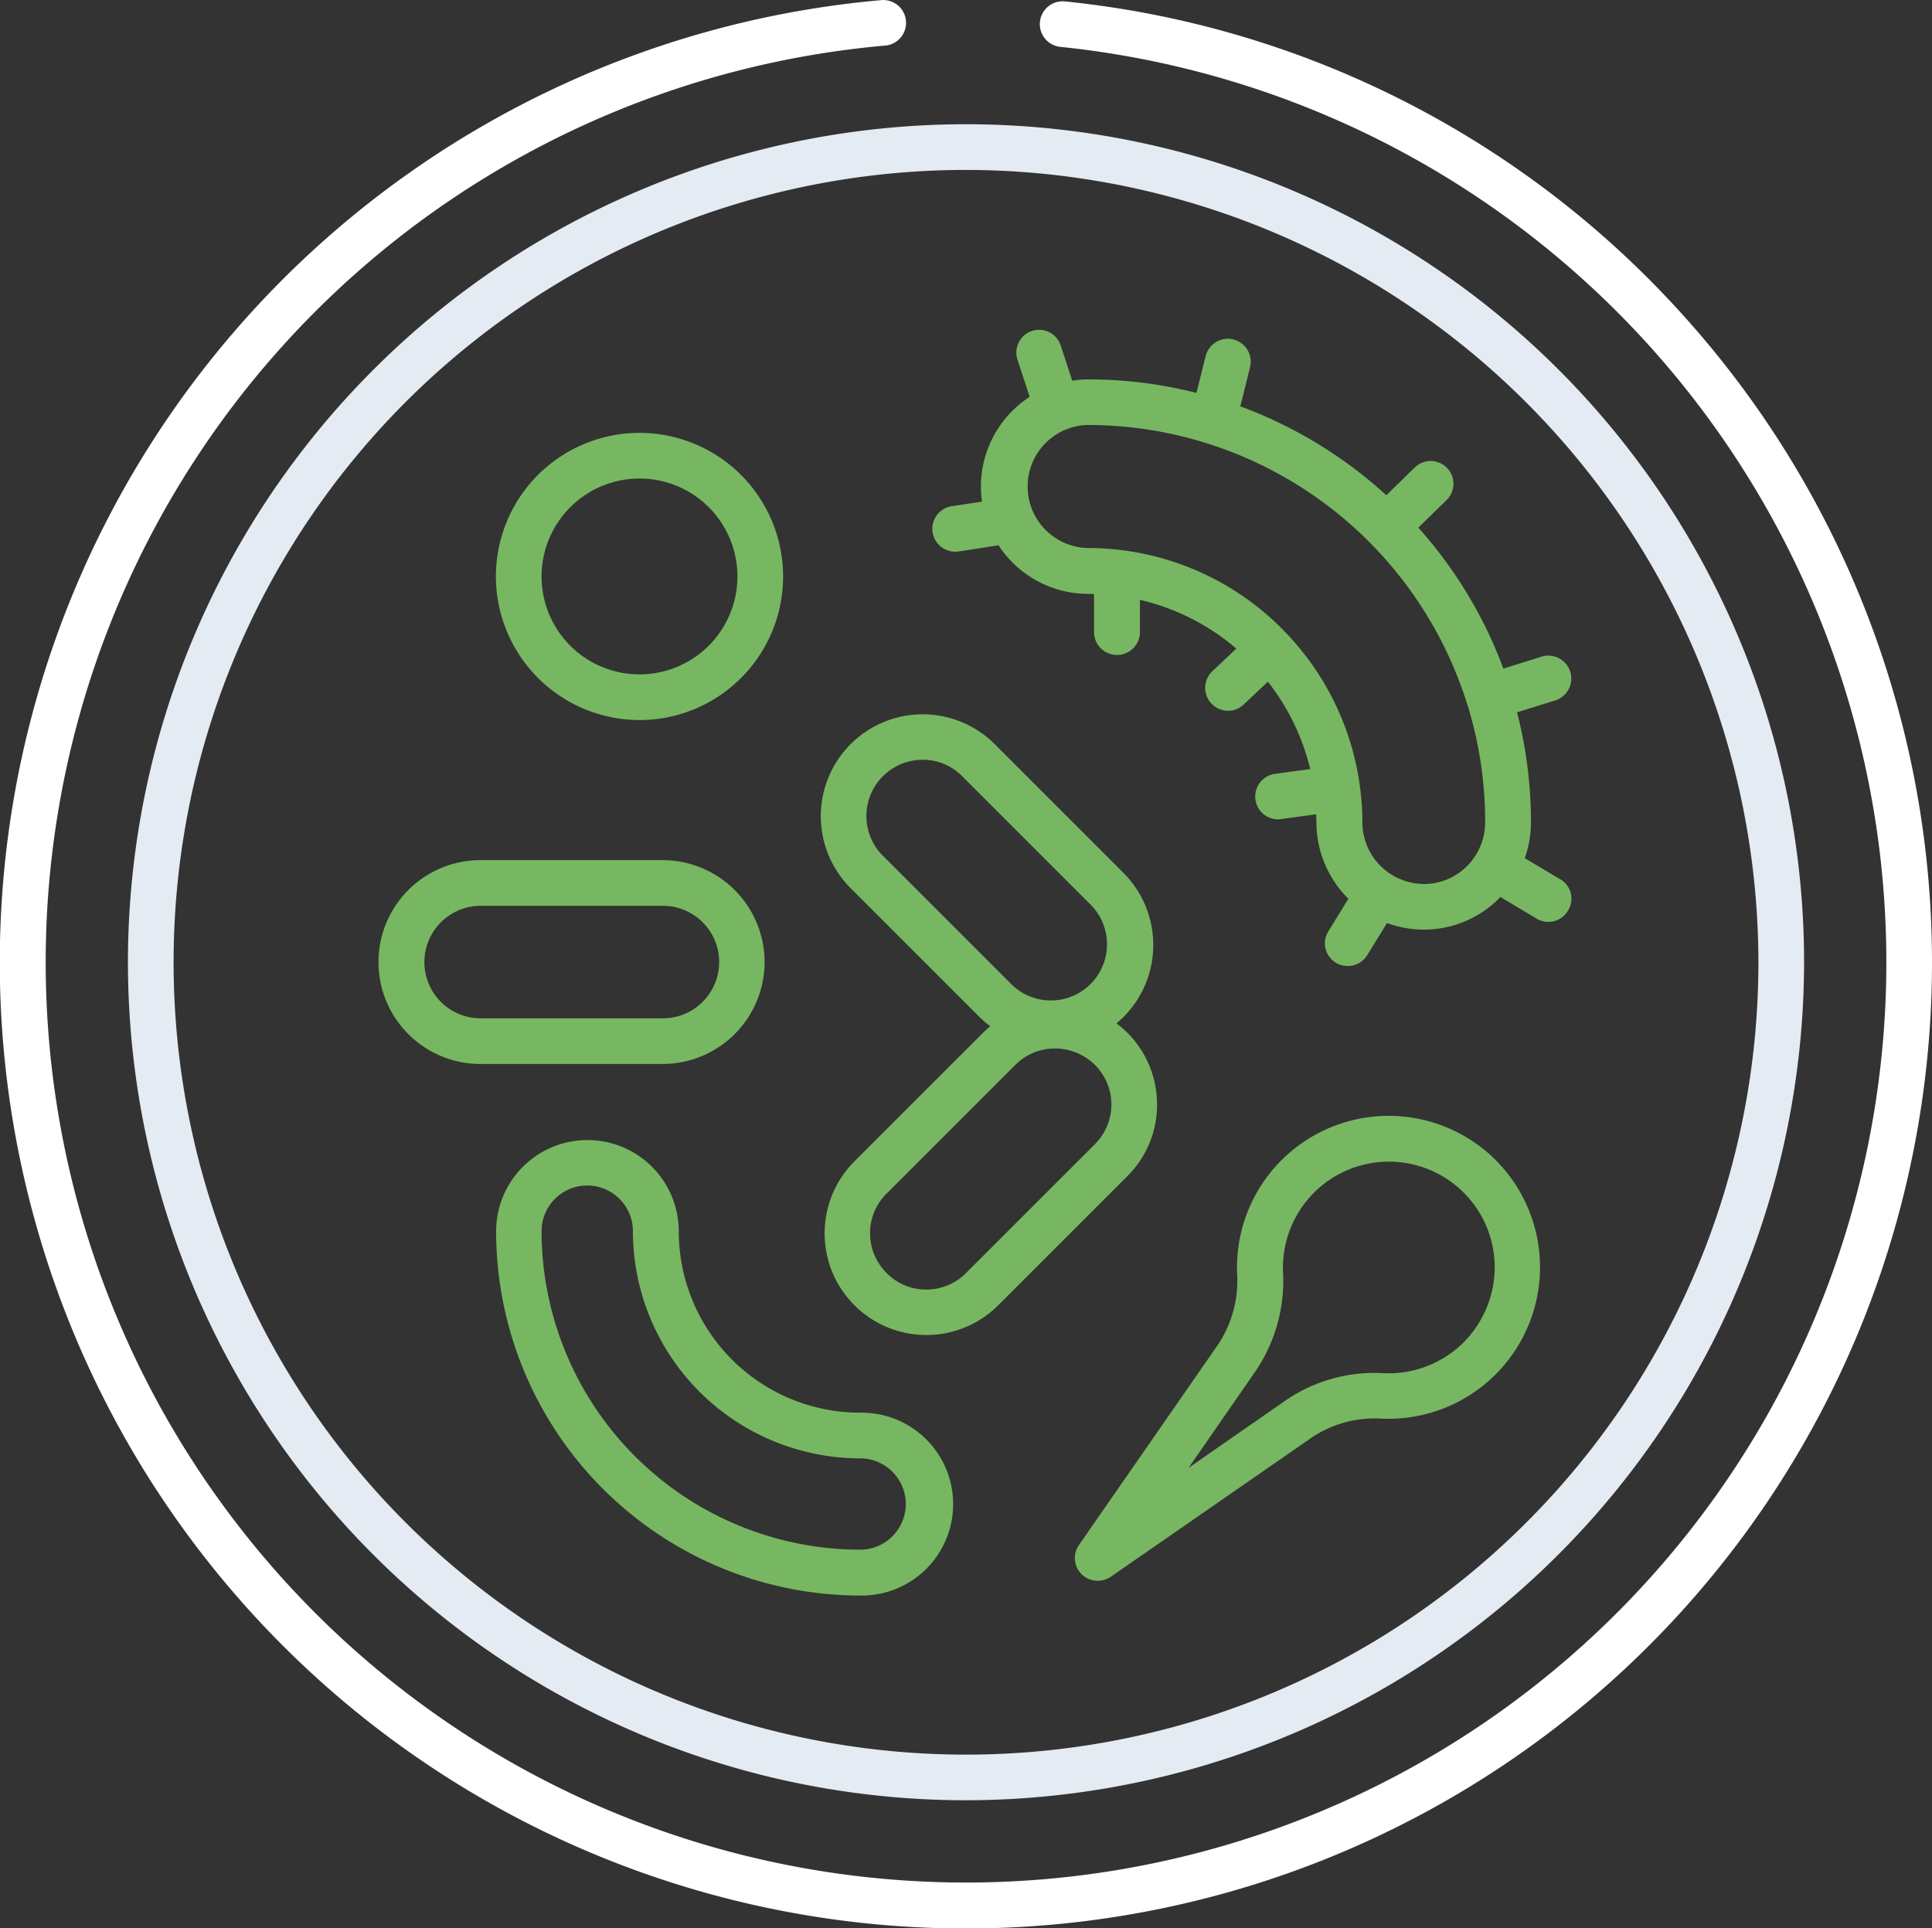<?xml version="1.0" encoding="UTF-8"?>
<svg xmlns="http://www.w3.org/2000/svg" id="Layer_2_00000160168716645038206300000009830151511200459191_" width="79.501" height="79.351" viewBox="0 0 79.501 79.351">
  <rect x="0" y="0" width="79.501" height="79.351" fill="#333333" stroke="none"/>
  <path id="Path_3729" data-name="Path 3729" d="M129.071,78.035a39.6,39.6,0,0,0-25.363-12.818.94.94,0,0,0-.191,1.87,37.871,37.871,0,1,1-7.162-.054.939.939,0,0,0-.163-1.87,39.755,39.755,0,1,0,32.879,12.872Z" transform="translate(-59.9 -65.16)" fill="#fff"></path>
  <path id="Path_3730" data-name="Path 3730" d="M152.386,190.471a34.486,34.486,0,1,1,34.486-34.486A34.522,34.522,0,0,1,152.386,190.471Zm0-67.092a32.607,32.607,0,1,0,32.607,32.607A32.645,32.645,0,0,0,152.386,123.379Z" transform="translate(-112.635 -116.386)" fill="#e4ebf2"></path>
  <g id="Group_1201" data-name="Group 1201" transform="translate(15.577 13.554)">
    <path id="Path_3731" data-name="Path 3731" d="M508.317,237.109l-1.461-.871a4.391,4.391,0,0,0,.254-1.471,18.165,18.165,0,0,0-.572-4.53l1.57-.49a.942.942,0,0,0-.563-1.8l-1.57.49a18.166,18.166,0,0,0-3.5-5.8l1.162-1.135a.937.937,0,0,0-1.307-1.343l-1.171,1.144a18.343,18.343,0,0,0-6.009-3.658l.4-1.607a.941.941,0,0,0-1.825-.463l-.381,1.516a18.077,18.077,0,0,0-4.466-.554,3.784,3.784,0,0,0-.644.054l-.481-1.471a.936.936,0,0,0-1.779.581l.508,1.552a4.413,4.413,0,0,0-2.006,3.695,4.606,4.606,0,0,0,.045.617l-1.253.191a.941.941,0,0,0,.145,1.87.782.782,0,0,0,.145-.009l1.643-.254a4.411,4.411,0,0,0,3.685,2,2.208,2.208,0,0,1,.245.009v1.561a.944.944,0,1,0,1.888,0v-1.325a9.35,9.35,0,0,1,3.967,2.006l-.99.935a.944.944,0,0,0,.645,1.625.936.936,0,0,0,.644-.254l1-.944a9.407,9.407,0,0,1,1.743,3.595l-1.461.2a.94.94,0,0,0,.127,1.87.555.555,0,0,0,.127-.009l1.452-.2c0,.109.009.227.009.336a4.433,4.433,0,0,0,1.316,3.141l-.826,1.343a.932.932,0,0,0,.309,1.289.976.976,0,0,0,.49.136.94.94,0,0,0,.8-.445l.817-1.325a4.362,4.362,0,0,0,4.666-1.071l1.489.89a.944.944,0,0,0,.481.136.932.932,0,0,0,.808-.463.923.923,0,0,0-.309-1.289Zm-5.61.191a2.533,2.533,0,0,1-1.371-.408h0a2.53,2.53,0,0,1-1.162-2.124,10.363,10.363,0,0,0-.109-1.516v-.027a11.322,11.322,0,0,0-3.023-6.245.009.009,0,0,0-.009-.009.009.009,0,0,1-.009-.009,11.259,11.259,0,0,0-8.143-3.486,2.533,2.533,0,0,1,0-5.065,16.372,16.372,0,0,1,15.6,11.474v.009a.009.009,0,0,0,.009.009,16.229,16.229,0,0,1,.735,4.866,2.518,2.518,0,0,1-.4,1.362h0a2.505,2.505,0,0,1-2.124,1.171Z" transform="translate(-459.689 -214.477)" fill="#77b761"></path>
    <path id="Path_3732" data-name="Path 3732" d="M445.834,405.058a4.161,4.161,0,0,0-1.225-2.959,4.473,4.473,0,0,0-.445-.381c.1-.082.2-.172.291-.263a4.2,4.2,0,0,0,0-5.928l-5.3-5.3a4.191,4.191,0,0,0-5.928,5.928l5.3,5.3a4.474,4.474,0,0,0,.445.381c-.1.082-.2.172-.29.263l-5.3,5.3a4.185,4.185,0,0,0,5.919,5.919l5.3-5.3a4.133,4.133,0,0,0,1.234-2.959Zm-11.283-10.239a2.315,2.315,0,0,1,1.634-3.949,2.264,2.264,0,0,1,1.634.681l5.3,5.3a2.311,2.311,0,0,1-3.268,3.268Zm8.724,11.873-5.3,5.3a2.3,2.3,0,0,1-1.634.681,2.264,2.264,0,0,1-1.634-.681,2.3,2.3,0,0,1-.681-1.634,2.264,2.264,0,0,1,.681-1.634l5.3-5.3a2.294,2.294,0,0,1,1.634-.672,2.332,2.332,0,0,1,1.634.672,2.3,2.3,0,0,1,0,3.268Z" transform="translate(-413.8 -373.158)" fill="#77b761"></path>
    <path id="Path_3733" data-name="Path 3733" d="M247.386,459.294a4.2,4.2,0,0,0-4.194-4.194h-7.5a4.194,4.194,0,1,0,0,8.388h7.5a4.2,4.2,0,0,0,4.194-4.194Zm-14,0a2.319,2.319,0,0,1,2.315-2.315h7.5a2.315,2.315,0,0,1,0,4.63h-7.5a2.313,2.313,0,0,1-2.315-2.315Z" transform="translate(-231.5 -433.257)" fill="#77b761"></path>
    <path id="Path_3734" data-name="Path 3734" d="M563.979,572.294a6.24,6.24,0,0,0-10.112,5.138,4.74,4.74,0,0,1-.79,2.932l-5.719,8.242a.936.936,0,0,0,.772,1.471.974.974,0,0,0,.536-.163l8.279-5.737a4.643,4.643,0,0,1,2.878-.772,6.238,6.238,0,0,0,4.157-11.111Zm-.79,7.97a4.375,4.375,0,0,1-3.277,1.271,6.465,6.465,0,0,0-4.03,1.107l-4.012,2.787,2.76-3.985a6.621,6.621,0,0,0,1.126-4.085,4.359,4.359,0,0,1,7.053-3.595,4.354,4.354,0,0,1,1.652,3.177,4.406,4.406,0,0,1-1.271,3.322Z" transform="translate(-518.537 -538.578)" fill="#77b761"></path>
    <path id="Path_3735" data-name="Path 3735" d="M290.609,273.219a5.909,5.909,0,1,0-5.909-5.909A5.916,5.916,0,0,0,290.609,273.219Zm0-9.94a4.03,4.03,0,1,1-4.03,4.03A4.033,4.033,0,0,1,290.609,263.279Z" transform="translate(-279.871 -257.141)" fill="#77b761"></path>
    <path id="Path_3736" data-name="Path 3736" d="M299.778,593.22a7.467,7.467,0,0,1-7.462-7.462,3.758,3.758,0,0,0-7.516,0,15,15,0,0,0,14.987,14.987,3.763,3.763,0,1,0-.009-7.525Zm0,5.637a13.125,13.125,0,0,1-13.108-13.108,1.879,1.879,0,0,1,3.758,0,9.36,9.36,0,0,0,9.35,9.35,1.879,1.879,0,1,1,0,3.758Z" transform="translate(-279.962 -548.638)" fill="#77b761"></path>
  </g>
</svg>

